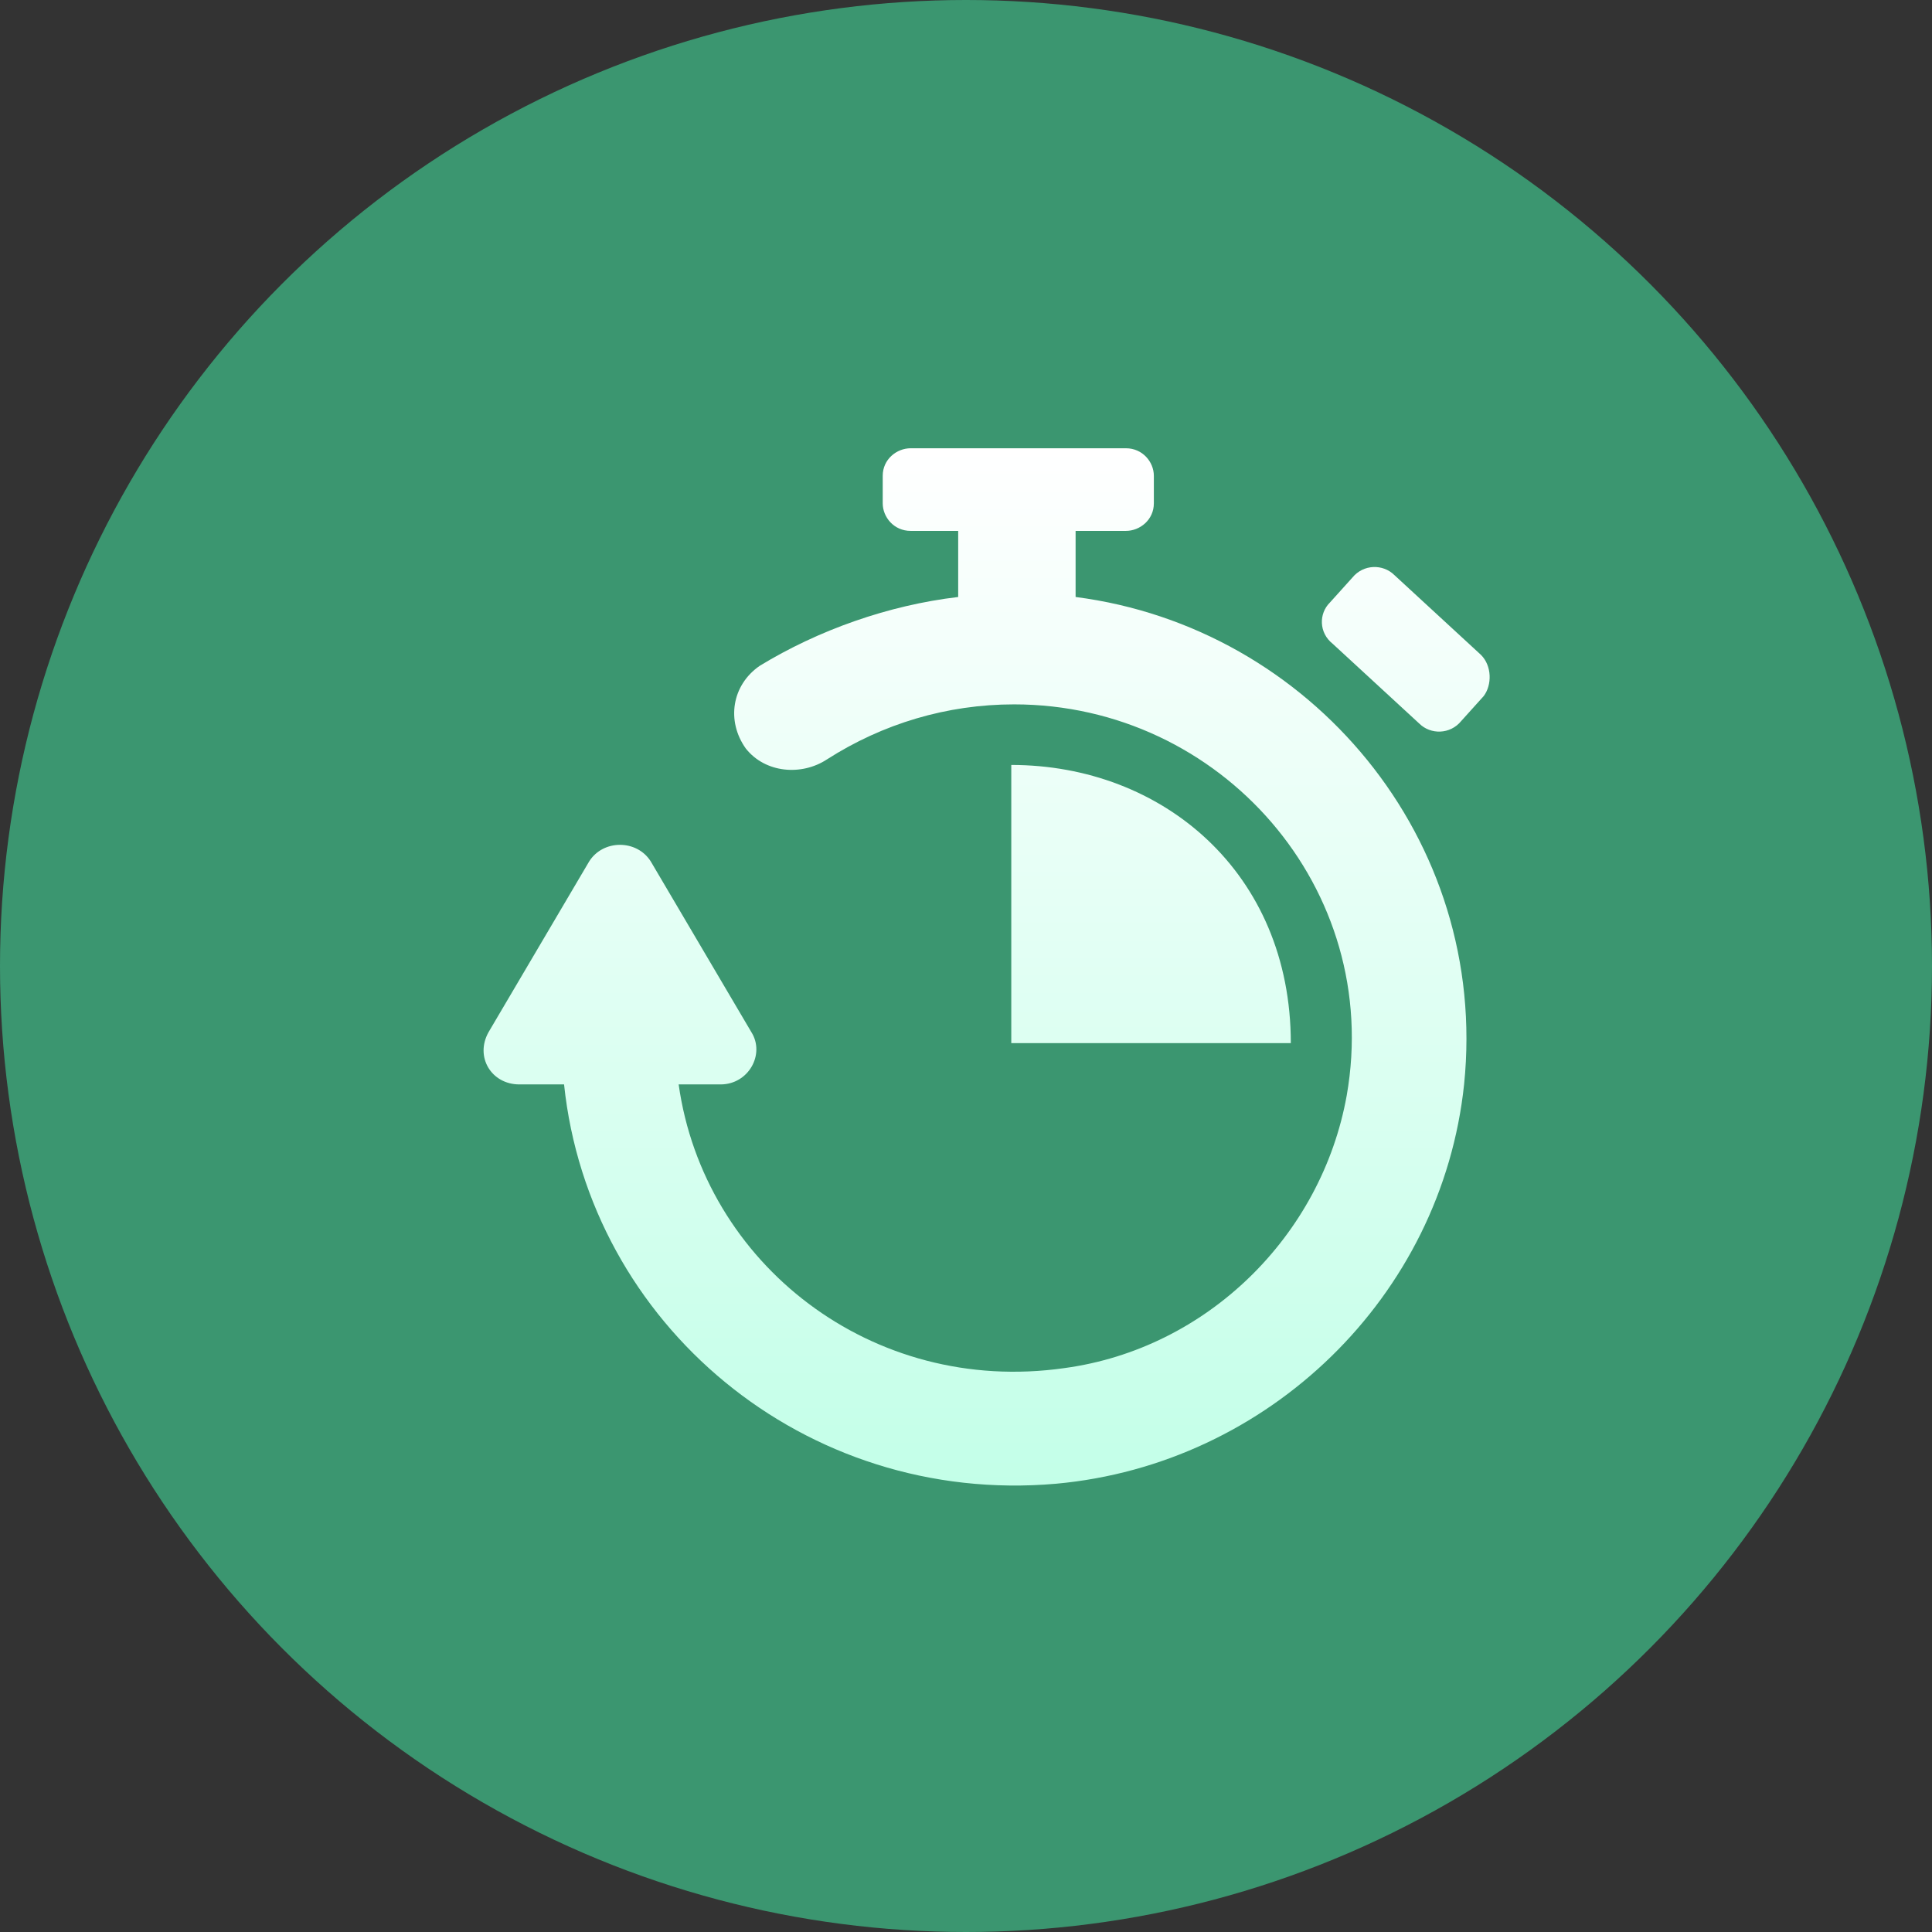 <svg width="48" height="48" viewBox="0 0 48 48" fill="none" xmlns="http://www.w3.org/2000/svg">
<rect x="0" y="0" width="48" height="48" fill="#333333" stroke="none"/>
<circle cx="24" cy="24" r="24" fill="#3B9670"/>
<g clip-path="url(#clip0_536_12)">
<path d="M36.375 26.942C35.82 32.211 31.514 36.384 26.236 36.863C19.986 37.411 14.639 32.895 14.014 26.942H12.903C12.209 26.942 11.792 26.258 12.139 25.642L14.639 21.4C14.986 20.853 15.82 20.853 16.167 21.4L18.667 25.642C19.014 26.19 18.598 26.942 17.903 26.942H16.861C17.486 31.39 21.653 34.674 26.445 33.99C29.986 33.511 32.834 30.705 33.459 27.216C34.361 22.084 30.334 17.5 25.195 17.5C23.528 17.5 21.931 17.979 20.542 18.869C19.917 19.279 19.014 19.211 18.528 18.595C18.042 17.911 18.181 17.021 18.875 16.542C20.334 15.653 22.07 15.037 23.806 14.832V13.19H22.625C22.209 13.19 21.931 12.848 21.931 12.505V11.821C21.931 11.411 22.278 11.137 22.625 11.137H27.973C28.389 11.137 28.667 11.479 28.667 11.821V12.505C28.667 12.916 28.32 13.19 27.973 13.19H26.723V14.832C32.556 15.584 37 20.853 36.375 26.942ZM36.792 16.268L34.639 14.284C34.361 14.011 33.875 14.011 33.597 14.353L33.042 14.969C32.764 15.242 32.764 15.721 33.111 15.995L35.264 17.979C35.542 18.253 36.028 18.253 36.306 17.911L36.861 17.295C37.07 17.021 37.07 16.542 36.792 16.268ZM25.125 19.005V25.916H32.07C32.07 21.674 28.875 19.005 25.125 19.005Z" fill="url(#paint0_linear_536_12)"/>
</g>
<defs>
<linearGradient id="paint0_linear_536_12" x1="24.512" y1="11.137" x2="24.512" y2="36.908" gradientUnits="userSpaceOnUse">
<stop stop-color="white"/>
<stop offset="1" stop-color="#C3FFE8"/>
</linearGradient>
<clipPath id="clip0_536_12">
<rect width="25" height="26" fill="white" transform="translate(12 11)"/>
</clipPath>
</defs>
</svg>
